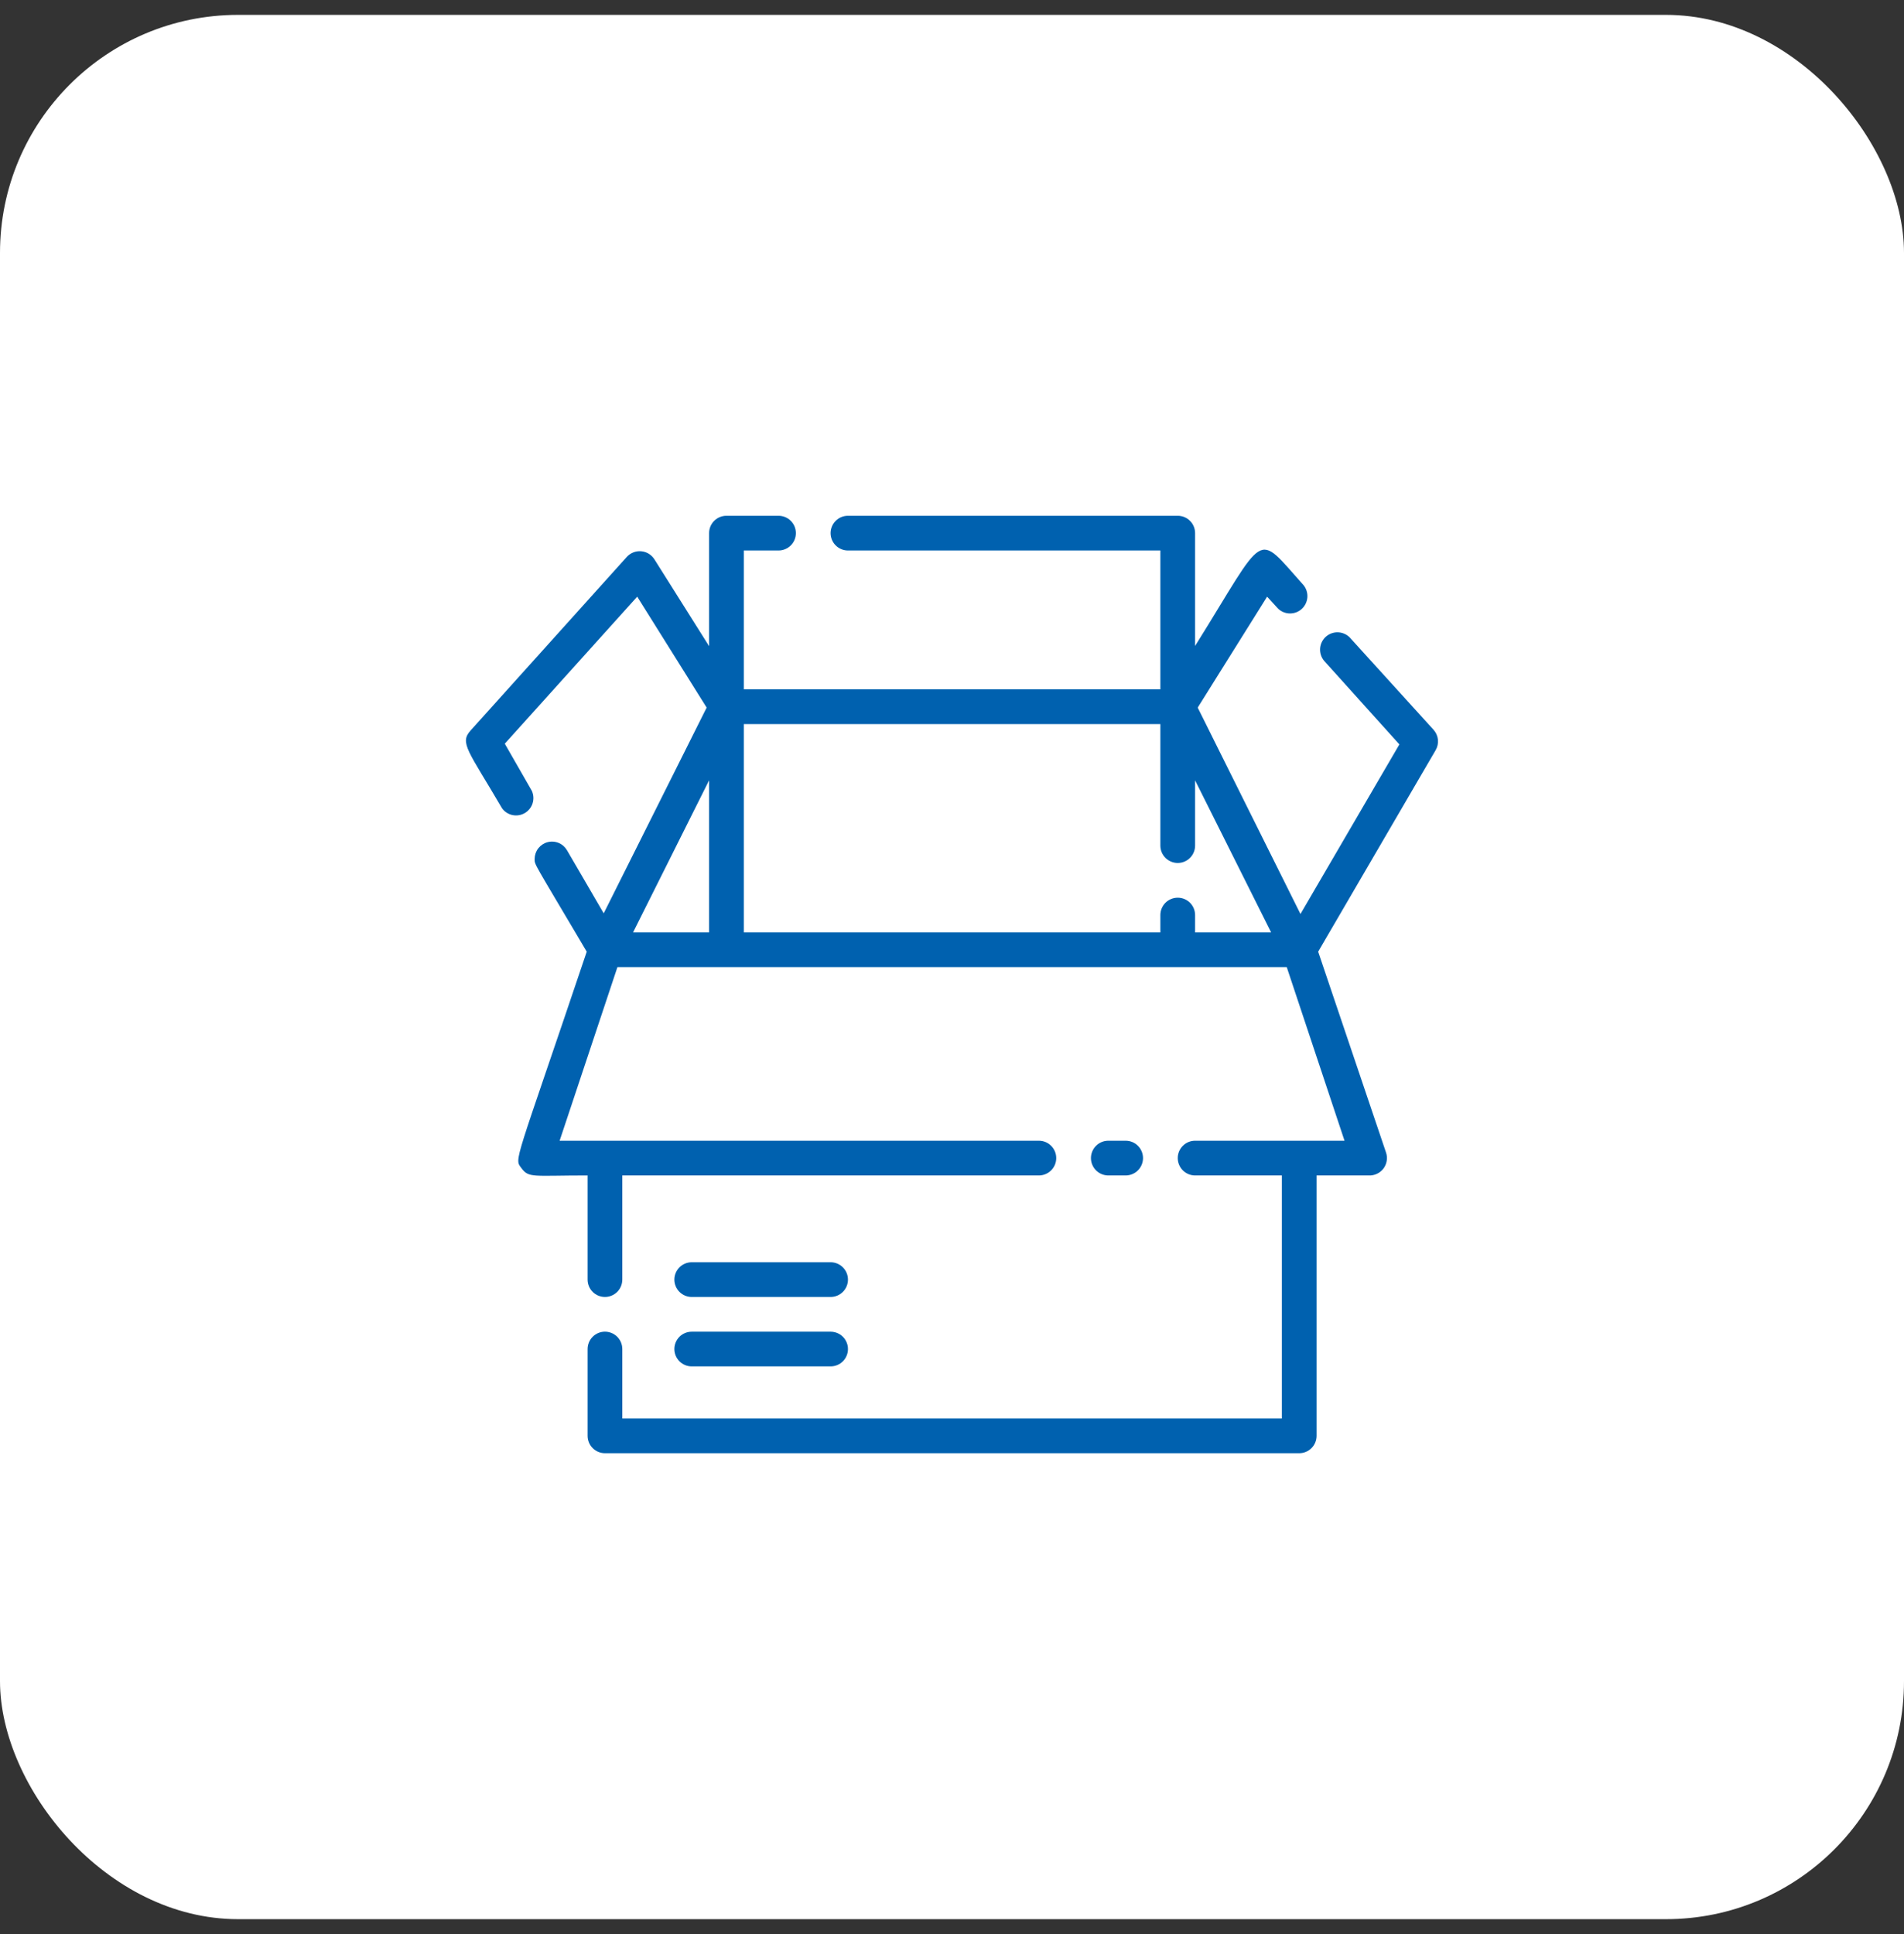 <svg xmlns="http://www.w3.org/2000/svg" width="64" height="65" viewBox="0 0 64 65" fill="none"><rect x="0" y="0" width="64" height="65" fill="#333333" stroke="none"/><rect y="0.5" width="64" height="64" rx="8" fill="white"></rect><path d="M37.837 39.505C37.992 39.505 38.141 39.443 38.25 39.334C38.359 39.224 38.421 39.076 38.421 38.921C38.421 38.767 38.359 38.618 38.25 38.509C38.141 38.399 37.992 38.338 37.837 38.338H37.254C37.099 38.338 36.951 38.399 36.841 38.509C36.732 38.618 36.67 38.767 36.67 38.921C36.67 39.076 36.732 39.224 36.841 39.334C36.951 39.443 37.099 39.505 37.254 39.505H37.837Z" fill="#0061AF"></path><path d="M48.188 24.528L45.364 21.418C45.258 21.314 45.115 21.254 44.967 21.251C44.818 21.248 44.674 21.302 44.563 21.402C44.453 21.502 44.385 21.64 44.373 21.788C44.362 21.937 44.407 22.084 44.5 22.2L47.038 25.018L43.713 30.718L40.259 23.781L42.592 20.053L42.96 20.455C43.067 20.558 43.209 20.616 43.357 20.617C43.506 20.619 43.649 20.564 43.758 20.464C43.867 20.363 43.934 20.225 43.945 20.077C43.956 19.93 43.911 19.783 43.818 19.668C42.178 17.842 42.61 17.807 40.171 21.71V17.917C40.171 17.763 40.11 17.614 40 17.505C39.891 17.395 39.742 17.334 39.588 17.334H28.502C28.348 17.334 28.199 17.395 28.09 17.505C27.98 17.614 27.919 17.763 27.919 17.917C27.919 18.072 27.98 18.221 28.09 18.33C28.199 18.439 28.348 18.501 28.502 18.501H39.004V23.168H25.002V18.501H26.169C26.323 18.501 26.472 18.439 26.581 18.33C26.691 18.221 26.752 18.072 26.752 17.917C26.752 17.763 26.691 17.614 26.581 17.505C26.472 17.395 26.323 17.334 26.169 17.334H24.418C24.264 17.334 24.115 17.395 24.006 17.505C23.896 17.614 23.835 17.763 23.835 17.917V21.716L21.997 18.798C21.949 18.722 21.884 18.657 21.807 18.61C21.73 18.563 21.643 18.535 21.553 18.527C21.464 18.519 21.373 18.532 21.289 18.565C21.205 18.598 21.13 18.65 21.069 18.717L15.818 24.551C15.439 24.971 15.737 25.222 16.875 27.165C16.959 27.282 17.085 27.363 17.226 27.393C17.367 27.422 17.515 27.399 17.64 27.326C17.764 27.253 17.858 27.137 17.902 27C17.946 26.862 17.937 26.713 17.878 26.581L16.968 24.994L21.419 20.053L23.753 23.781L20.293 30.695L19.056 28.571C18.991 28.462 18.892 28.376 18.775 28.328C18.657 28.28 18.526 28.272 18.403 28.305C18.28 28.338 18.172 28.411 18.093 28.511C18.015 28.612 17.973 28.735 17.971 28.863C17.971 29.079 17.913 28.921 19.722 31.984C17.283 39.23 17.277 38.921 17.528 39.26C17.779 39.598 17.901 39.505 19.751 39.505V43.005C19.751 43.16 19.812 43.308 19.922 43.418C20.031 43.527 20.18 43.589 20.334 43.589C20.489 43.589 20.637 43.527 20.747 43.418C20.856 43.308 20.918 43.16 20.918 43.005V39.505H34.92C35.075 39.505 35.223 39.443 35.333 39.334C35.442 39.224 35.504 39.076 35.504 38.921C35.504 38.766 35.442 38.618 35.333 38.509C35.223 38.399 35.075 38.338 34.92 38.338H18.811L20.754 32.503H43.252L45.194 38.338H40.171C40.016 38.338 39.868 38.399 39.759 38.509C39.649 38.618 39.588 38.766 39.588 38.921C39.588 39.076 39.649 39.224 39.759 39.334C39.868 39.443 40.016 39.505 40.171 39.505H43.088V47.673H20.918V45.339C20.918 45.184 20.856 45.036 20.747 44.926C20.637 44.817 20.489 44.755 20.334 44.755C20.18 44.755 20.031 44.817 19.922 44.926C19.812 45.036 19.751 45.184 19.751 45.339V48.256C19.751 48.411 19.812 48.559 19.922 48.669C20.031 48.778 20.18 48.84 20.334 48.84H43.672C43.827 48.84 43.975 48.778 44.084 48.669C44.194 48.559 44.255 48.411 44.255 48.256V39.505H46.005C46.101 39.51 46.196 39.491 46.282 39.451C46.369 39.411 46.444 39.35 46.502 39.274C46.559 39.198 46.597 39.109 46.612 39.015C46.628 38.921 46.62 38.825 46.589 38.734L44.308 31.984L48.258 25.21C48.319 25.104 48.346 24.98 48.334 24.858C48.321 24.735 48.27 24.62 48.188 24.528ZM23.835 26.226V31.337H21.279L23.835 26.226ZM40.171 31.337V30.753C40.171 30.598 40.11 30.45 40 30.34C39.891 30.231 39.742 30.17 39.588 30.17C39.433 30.17 39.285 30.231 39.175 30.34C39.066 30.45 39.004 30.598 39.004 30.753V31.337H25.002V24.335H39.004V28.419C39.004 28.574 39.066 28.722 39.175 28.832C39.285 28.941 39.433 29.003 39.588 29.003C39.742 29.003 39.891 28.941 40 28.832C40.11 28.722 40.171 28.574 40.171 28.419V26.226L42.727 31.337H40.171Z" fill="#0061AF"></path><path d="M23.252 45.922H27.919C28.074 45.922 28.222 45.861 28.332 45.752C28.441 45.642 28.503 45.494 28.503 45.339C28.503 45.184 28.441 45.036 28.332 44.926C28.222 44.817 28.074 44.756 27.919 44.756H23.252C23.097 44.756 22.949 44.817 22.839 44.926C22.73 45.036 22.668 45.184 22.668 45.339C22.668 45.494 22.73 45.642 22.839 45.752C22.949 45.861 23.097 45.922 23.252 45.922Z" fill="#0061AF"></path><path d="M23.252 43.589H27.919C28.074 43.589 28.222 43.527 28.332 43.418C28.441 43.308 28.503 43.16 28.503 43.005C28.503 42.851 28.441 42.702 28.332 42.593C28.222 42.483 28.074 42.422 27.919 42.422H23.252C23.097 42.422 22.949 42.483 22.839 42.593C22.73 42.702 22.668 42.851 22.668 43.005C22.668 43.16 22.73 43.308 22.839 43.418C22.949 43.527 23.097 43.589 23.252 43.589Z" fill="#0061AF"></path></svg>